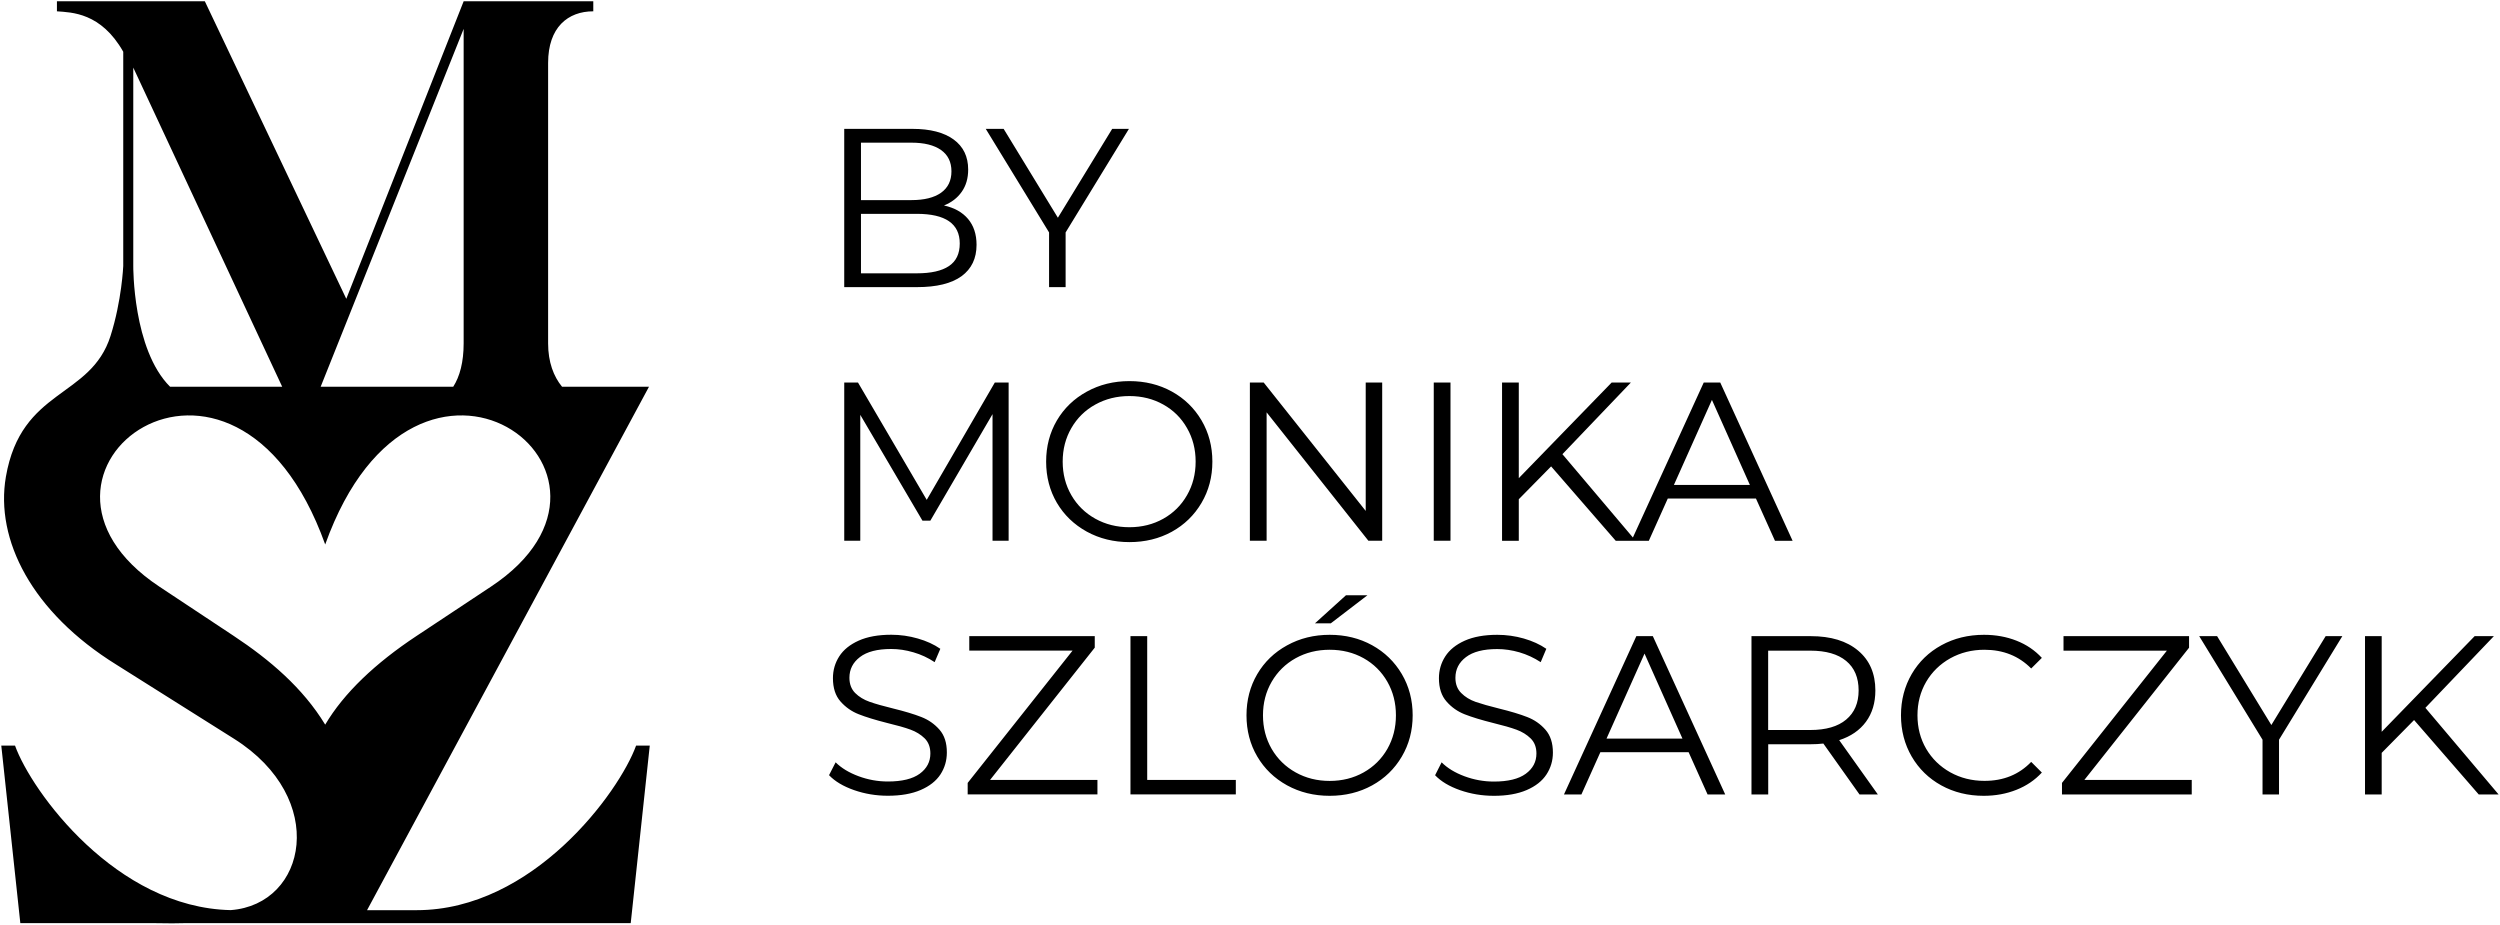 <svg version="1.2" xmlns="http://www.w3.org/2000/svg" viewBox="0 0 3913 1447" width="392" height="145"><defs><clipPath clipPathUnits="userSpaceOnUse" id="cp1"><path d="m0 0h3913v1447h-3913z"/></clipPath></defs><style></style><g clip-path="url(#cp1)"><path fill-rule="evenodd" d="m9.2 746.1c24.1-139.3 132.6-122.2 163.8-220.5 17.6-55.3 19.9-109.5 19.9-109.5v-335.3c-34.9-61.5-80.8-61.5-103.8-63.3v-15.7h231.5l221.4 465.7 183.7-465.7h202.9v15.7c-39.5 0-70.7 24.8-70.7 80.8v439c0 29.1 8.6 51.8 21.8 67.8h136.1l-441.3 819.3h77.6c182.5 0 317.2-184.8 343.5-257.6h21.4l-29.8 277.9h-698.6q-9.3 0.3-19.1 0.3-14 0-27.4-0.3h-210.3l-29.8-277.9h21.5c25.9 72 158.1 253.7 337.6 257.5 119.4-9 153.4-174.9 5.2-268.2l-183.7-115.7c-133.1-82.4-190.3-196.1-173.4-294.3zm199.4-640.5v310.5c0 0-1.1 130.6 57.6 189h175.5zm500.8 499.5c10.3-16 16.3-38.7 16.3-67.8v-492.3l-223.8 560.1zm-200.4 528.9c29.2-49.4 78.5-96.2 143.1-138.9l116.2-77c268.8-178-115.9-466.5-259.3-66.1-143.5-400.4-528.1-111.9-259.4 66.1l116.2 77c56.2 37.2 108.2 81.3 143.2 138.9zm968.5-812.6q24.5 5.4 37.7 21.1 13.3 15.8 13.3 40.5 0 31.9-23.5 49.1-23.6 17.1-69.6 17.1h-114v-247.7h106.9q41.4 0 64.3 16.6 22.8 16.6 22.8 47.1 0 20.5-10.1 34.8-10.1 14.4-27.8 21.4zm-129.9-98.3v89.9h79q30 0 46.3-11.5 16.3-11.6 16.3-33.5 0-21.9-16.3-33.4-16.3-11.5-46.3-11.5zm87.4 204.5q33.3 0 50.2-11.3 17-11.3 17-35.4 0-46.4-67.2-46.4h-87.4v93.1zm232.9-64v85.6h-25.9v-85.6l-99.1-162.1h28l84.9 139.1 85-139.1h26.2zm-89.2 234.9v247.7h-25.2v-198.2l-97.3 166.7h-12.4l-97.3-165.6v197.1h-25.1v-247.7h21.5l107.6 183.7 106.6-183.7zm-189 646.8q-27.6 0-52.9-8.8-25.4-8.9-39.2-23.4l10.3-20.1q13.5 13.4 35.8 21.7 22.3 8.3 46 8.3 33.2 0 49.9-12.2 16.6-12.2 16.6-31.6 0-14.9-9-23.8-9-8.8-22.1-13.6-13.1-4.8-36.5-10.4-28-7.1-44.6-13.7-16.6-6.5-28.5-20-11.8-13.4-11.8-36.4 0-18.8 9.9-34.2 9.9-15.4 30.4-24.6 20.5-9.2 51-9.2 21.2 0 41.6 5.9 20.3 5.8 35.2 16.1l-8.9 20.9q-15.5-10.3-33.2-15.4-17.7-5.2-34.7-5.2-32.6 0-49 12.6-16.5 12.6-16.5 32.4 0 14.8 9 23.9 9 9 22.7 13.8 13.6 4.8 36.6 10.4 27.3 6.7 44.1 13.3 16.8 6.5 28.5 19.8 11.7 13.3 11.6 35.9 0 18.8-10 34.2-10.1 15.4-31 24.4-20.9 9-51.3 9zm378-397q-36.8 0-66.7-16.4-29.9-16.5-46.8-45.1-16.8-28.7-16.8-64.5 0-35.7 16.8-64.4 16.9-28.7 46.8-45.1 29.9-16.5 66.7-16.5 36.8 0 66.4 16.3 29.5 16.3 46.5 45.1 17 28.9 17 64.6 0 35.8-17 64.6-17 28.9-46.5 45.2-29.6 16.2-66.4 16.2zm0-23.3q29.4 0 53.1-13.3 23.7-13.3 37.1-36.8 13.5-23.5 13.5-52.6 0-29-13.5-52.5-13.4-23.6-37.1-36.8-23.7-13.3-53.1-13.3-29.4 0-53.3 13.3-23.9 13.2-37.5 36.8-13.6 23.5-13.6 52.5 0 29.1 13.6 52.6 13.6 23.5 37.5 36.8 23.9 13.3 53.3 13.3zm395.7-226.5v247.7h-21.6l-159.3-201v201h-26.2v-247.7h21.6l159.7 201v-201zm80.7 0h26.2v247.7h-26.2zm183.7 131.3l-50.6 51.4v65.1h-26.2v-247.8h26.2v149.7l145.4-149.7h30.1l-107.2 112.2 110.3 130.4 110.9-242.6h25.8l113.3 247.8h-27.6l-29.8-66.2h-138l-29.7 66.2h-51.7zm311.1 29l-59.4-133.1-59.5 133.1zm-1021.2 461.8v22.6h-203.1v-18l164.2-207.1h-161.7v-22.6h196.4v18l-163.9 207.1zm51.7-225.1h26.2v225.1h138.7v22.6h-164.9zm311.8 249.9q-36.8 0-66.7-16.4-29.9-16.5-46.7-45.2-16.8-28.6-16.8-64.4 0-35.7 16.8-64.4 16.8-28.7 46.7-45.1 29.9-16.5 66.7-16.5 36.8 0 66.4 16.3 29.5 16.3 46.5 45.1 17 28.9 17 64.6 0 35.8-17 64.6-17 28.9-46.5 45.1-29.6 16.3-66.4 16.3zm0-23.3q29.4 0 53.1-13.3 23.7-13.3 37.2-36.8 13.4-23.6 13.4-52.6 0-29-13.4-52.5-13.5-23.6-37.2-36.9-23.7-13.2-53.1-13.2-29.4 0-53.2 13.2-23.9 13.3-37.6 36.9-13.6 23.5-13.6 52.5 0 29 13.6 52.6 13.7 23.5 37.6 36.8 23.8 13.3 53.2 13.3zm25.5-290.6h33.6l-57.3 43.9h-24.8zm231.5 313.9q-27.6 0-52.9-8.8-25.3-8.9-39.1-23.4l10.2-20.2q13.5 13.5 35.8 21.8 22.3 8.3 46 8.3 33.3 0 49.9-12.2 16.7-12.2 16.7-31.7 0-14.8-9.1-23.7-9-8.8-22.1-13.6-13.1-4.8-36.5-10.5-27.9-7-44.6-13.6-16.6-6.5-28.4-20-11.9-13.4-11.9-36.4 0-18.8 9.9-34.2 9.9-15.4 30.4-24.6 20.6-9.2 51-9.2 21.3 0 41.6 5.8 20.4 5.9 35.2 16.1l-8.8 20.9q-15.6-10.2-33.3-15.4-17.7-5.1-34.7-5.1-32.5 0-49 12.6-16.5 12.5-16.5 32.4 0 14.8 9.1 23.8 9 9.1 22.6 13.9 13.6 4.7 36.6 10.4 27.3 6.7 44.1 13.3 16.8 6.5 28.5 19.8 11.7 13.3 11.7 35.9 0 18.8-10.1 34.2-10.1 15.4-31 24.4-20.9 9-51.3 9zm304.8-68.3h-138.1l-29.7 66.2h-27.3l113.3-247.8h25.8l113.3 247.8h-27.6zm-9.6-21.2l-59.4-133.1-59.5 133.1zm277.1 87.4l-56.6-79.7q-9.5 1.1-19.8 1.1h-66.5v78.6h-26.2v-247.8h92.7q47.4 0 74.3 22.7 26.9 22.6 26.9 62.3 0 29-14.7 49-14.7 20-41.9 28.8l60.5 85zm-77.1-100.9q36.8 0 56.2-16.3 19.5-16.3 19.5-45.6 0-30.1-19.5-46.2-19.4-16.1-56.2-16.1h-65.9v124.2zm271.5 103q-36.8 0-66.4-16.3-29.5-16.3-46.3-45.1-16.8-28.9-16.8-64.6 0-35.7 16.8-64.6 16.8-28.8 46.5-45.1 29.7-16.3 66.6-16.3 27.6 0 50.9 9.2 23.4 9.2 39.7 26.9l-16.7 16.6q-29-29.3-73.2-29.3-29.4 0-53.5 13.4-24 13.5-37.7 36.8-13.6 23.4-13.6 52.4 0 29 13.6 52.4 13.7 23.3 37.7 36.8 24.1 13.4 53.5 13.4 44.6 0.1 73.2-29.7l16.7 16.7q-16.3 17.7-39.8 27-23.6 9.4-51.2 9.4zm325.6-24.8v22.7h-203.1v-18.1l164.2-207h-161.8v-22.7h196.5v18.1l-163.9 207zm136.6-63v85.7h-25.8v-85.7l-99.1-162.1h28l84.9 139.1 85-139.1h26.1zm211.4-30.8l-50.7 51.4v65.1h-26.1v-247.8h26.1v149.7l145.5-149.7h30.1l-107.2 112.2 114.6 135.6h-31.1z"/></g></svg>
